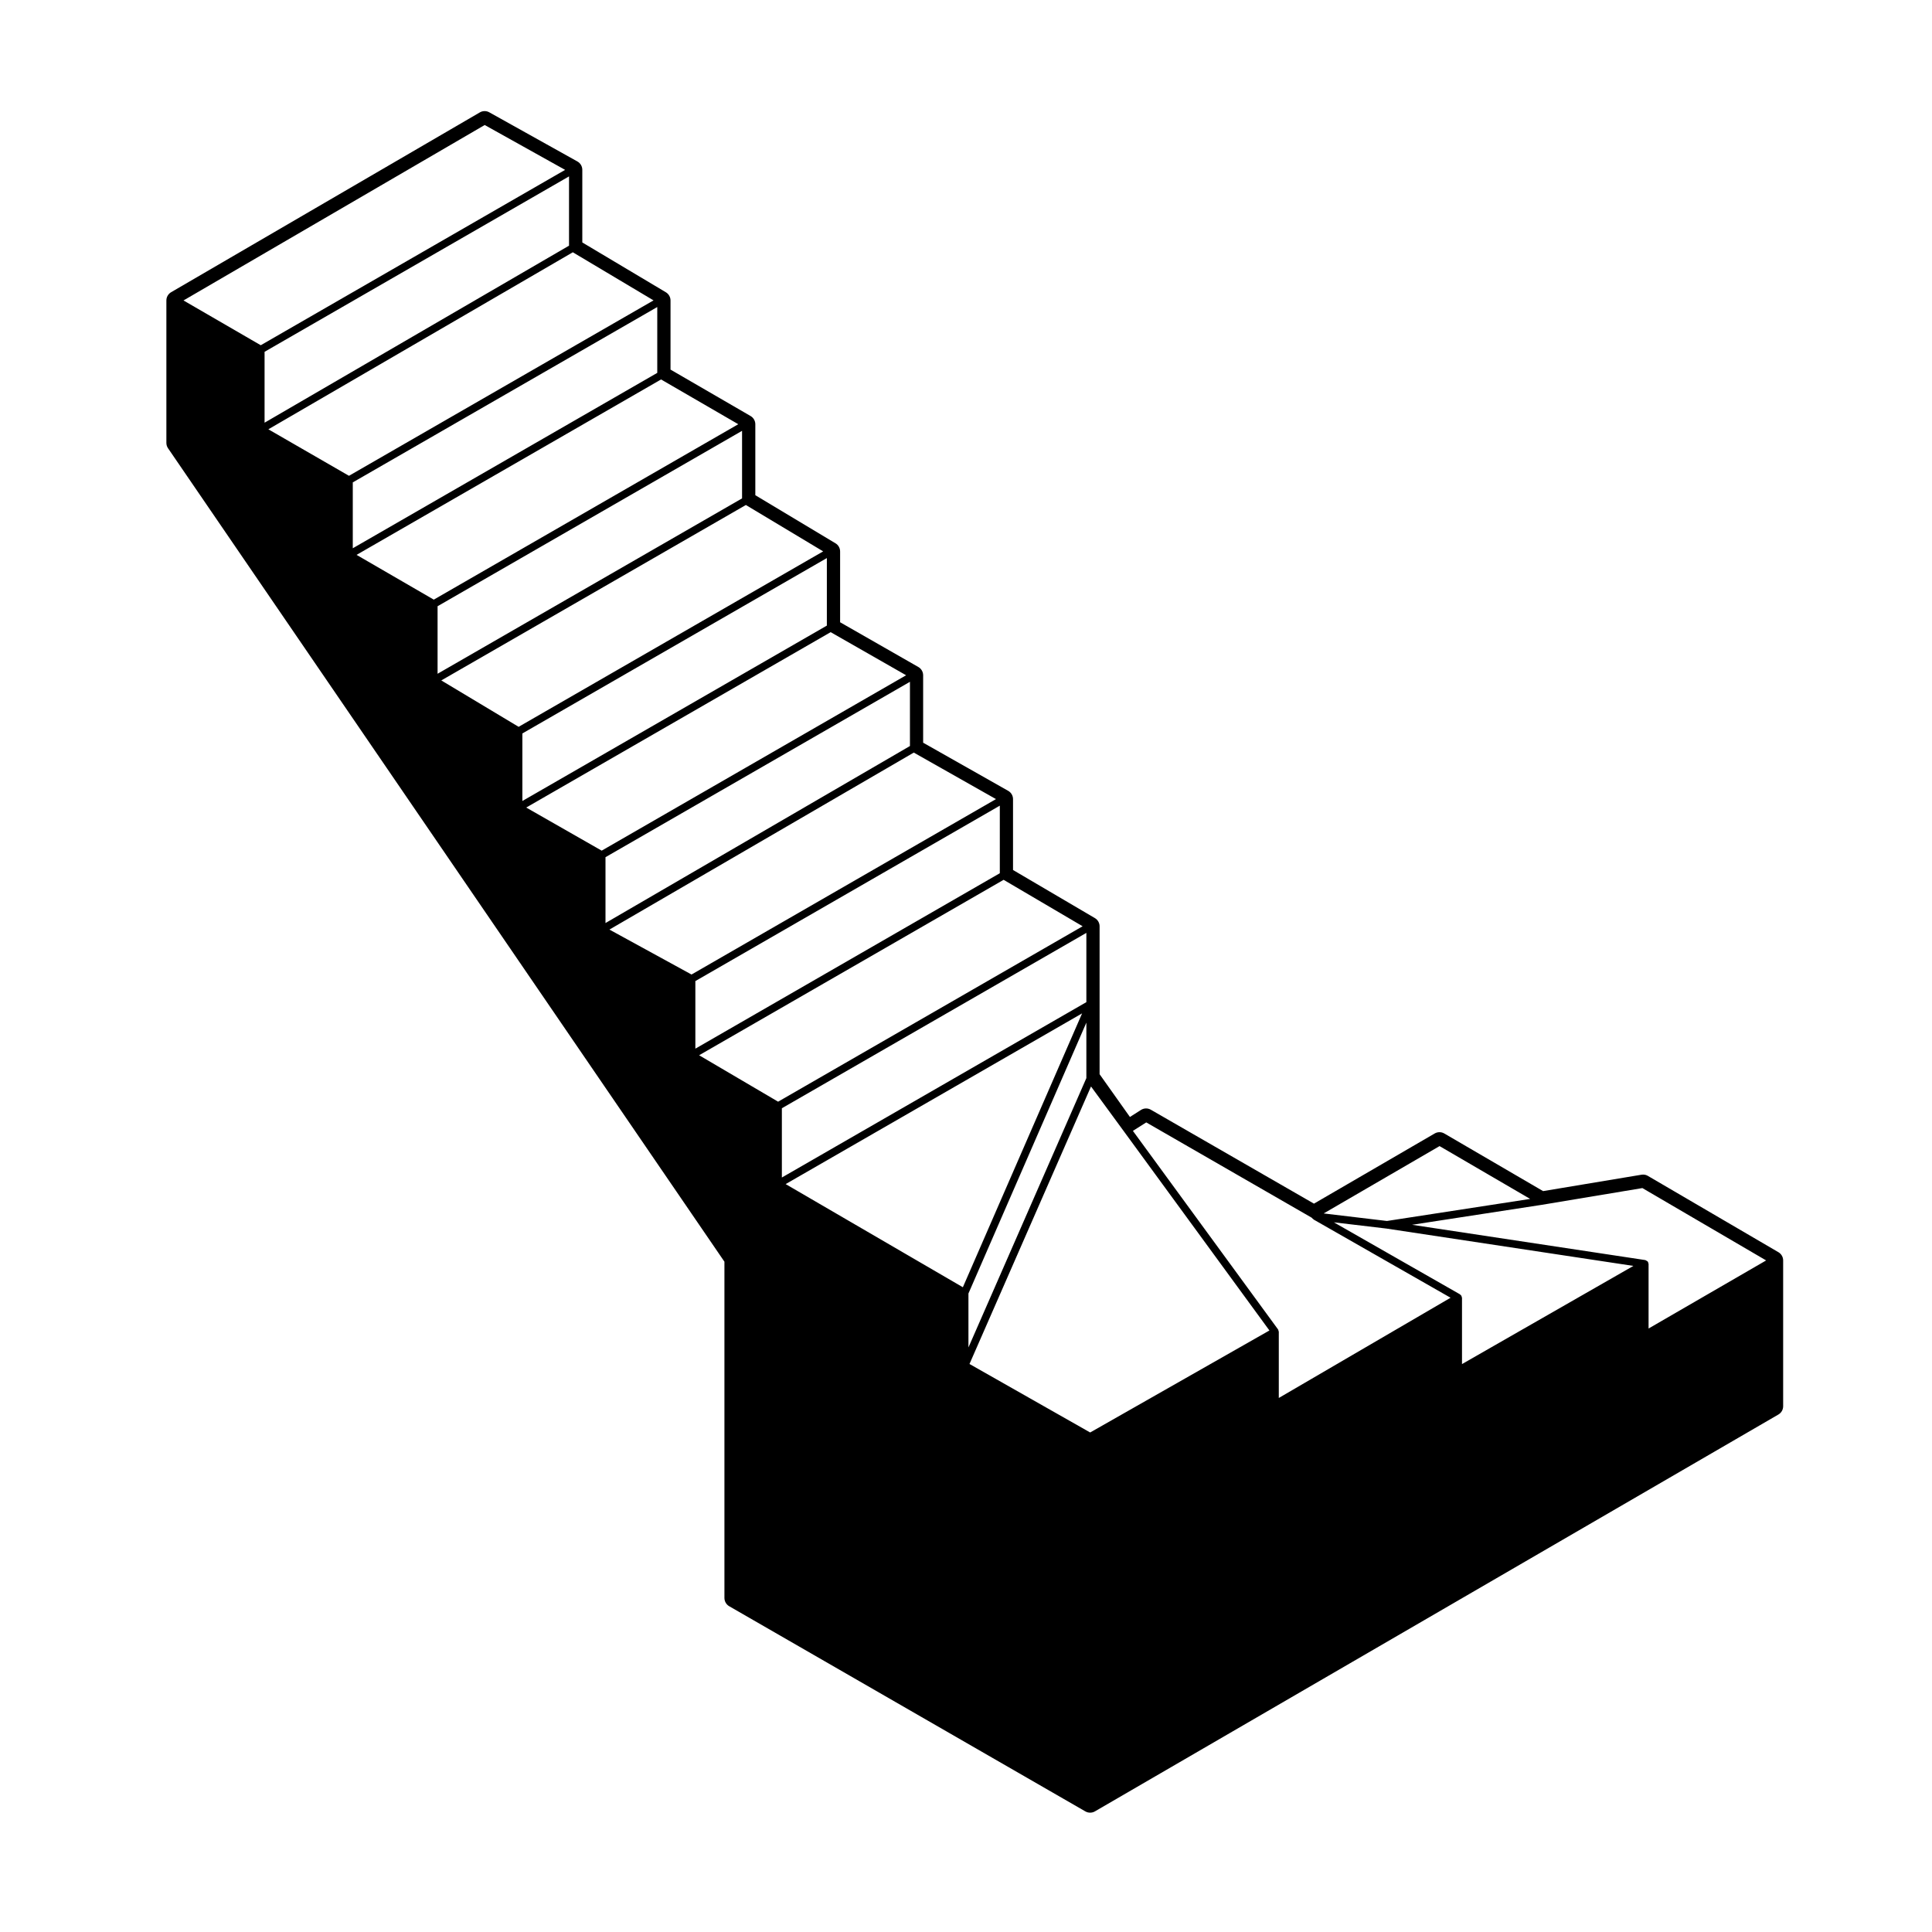 <?xml version="1.0" encoding="UTF-8"?>
<!-- Uploaded to: ICON Repo, www.iconrepo.com, Generator: ICON Repo Mixer Tools -->
<svg fill="#000000" width="800px" height="800px" version="1.1" viewBox="144 144 512 512" xmlns="http://www.w3.org/2000/svg">
 <path d="m580.7 455.62c-0.383-0.227-0.828-0.344-1.27-0.344-0.137 0-0.277 0.012-0.414 0.035l-26.078 4.344-26.184-15.27c-0.395-0.23-0.832-0.344-1.27-0.344s-0.875 0.109-1.266 0.336l-32.004 18.602-43.238-24.895c-0.387-0.223-0.82-0.332-1.254-0.332-0.473 0-0.941 0.133-1.355 0.395l-2.922 1.863-8.039-11.332v-39.199c0-0.891-0.473-1.719-1.246-2.172l-21.695-12.75v-18.785c0-0.906-0.488-1.742-1.281-2.191l-22.539-12.758v-17.871c0-0.906-0.488-1.738-1.27-2.188l-20.734-11.859v-18.766c0-0.887-0.465-1.703-1.223-2.16l-21.246-12.746v-18.801c0-0.898-0.48-1.727-1.254-2.18l-21.219-12.305v-18.324c0-0.887-0.469-1.707-1.23-2.168l-22.148-13.203v-19.254c0-0.91-0.492-1.754-1.293-2.203l-23.367-13.035c-0.379-0.211-0.801-0.316-1.223-0.316-0.438 0-0.875 0.109-1.27 0.344l-81.82 47.656c-0.77 0.453-1.25 1.281-1.25 2.176v37.75c0 0.508 0.152 1.004 0.438 1.422l147.45 215.57v89.113c0 0.902 0.484 1.734 1.258 2.188l94.398 54.379c0.395 0.223 0.828 0.332 1.258 0.332 0.438 0 0.875-0.109 1.266-0.336l181.14-105.18c0.777-0.453 1.254-1.285 1.254-2.18v-38.652c0-0.898-0.48-1.723-1.25-2.176zm-308.25-278.49 21.312 11.887-80.66 46.473-20.473-11.867zm175.32 264.32 43.836 25.246 0.367 0.367c0.035 0.035 0.09 0.023 0.125 0.055s0.039 0.086 0.086 0.105l36.234 20.691-45.523 26.562v-17.574c0-0.098-0.074-0.156-0.102-0.242-0.023-0.09 0.012-0.176-0.035-0.258-0.012-0.02-0.039-0.02-0.051-0.039-0.012-0.02 0-0.039-0.016-0.059l-38.461-52.613zm77.727 6.277 24.012 14-37.957 5.844-16.766-1.996zm53.75 11.125 32.797 19.176-31.156 18.043v-17.141c0-0.098-0.074-0.152-0.102-0.242-0.023-0.09 0.016-0.176-0.035-0.262-0.012-0.02-0.039-0.02-0.055-0.039-0.023-0.039-0.051-0.066-0.082-0.102-0.074-0.09-0.176-0.117-0.277-0.176-0.098-0.051-0.156-0.121-0.262-0.145-0.023 0-0.035-0.023-0.055-0.031l-61.812-9.352 34.375-5.289c0.012-0.004 0.02-0.004 0.035-0.004zm-147.35-29.141-31.25 71.371v-14.293l31.25-71.781zm-32.73 55.422-46.961-27.336 78.559-45.242zm32.73-75.555-80.695 46.477v-18.355l80.695-46.48zm79.535 60.004 65.434 9.898-45.422 26.016v-17.594c0-0.051-0.047-0.082-0.055-0.125-0.012-0.098-0.031-0.16-0.066-0.246-0.02-0.047 0.004-0.098-0.02-0.133-0.023-0.035-0.082-0.047-0.105-0.082-0.059-0.074-0.105-0.121-0.18-0.176-0.027-0.031-0.031-0.086-0.078-0.113l-33.449-19.098zm-69.449-25.57 38.426 52.578-47.504 27.031-31.98-18.152 32.203-73.543zm-91.777-8.055-20.934-12.305 80.695-46.492 20.938 12.309zm58.754-60.543-80.684 46.492v-17.91l80.684-46.488zm-81.699 26.844-21.758-11.91 80.66-46.906 21.781 12.328zm57.883-60.555-80.684 46.914v-17.453l80.684-46.48zm-81.691 27.727-20-11.422 80.68-46.48 19.996 11.422zm59.672-59.641-80.691 46.48v-17.898l80.691-46.48zm-81.688 26.828-20.488-12.297 80.711-46.492 20.488 12.293zm59.215-60.539-80.691 46.477v-17.898l80.691-46.484zm-81.695 26.832-20.465-11.863 80.695-46.488 20.465 11.863zm59.223-60.094-80.691 46.48v-17.457l80.691-46.473zm-81.699 27.277-21.363-12.324 80.684-46.914 21.391 12.75zm58.316-60.988-80.684 46.914v-18.785l80.684-46.488z"/>
</svg>